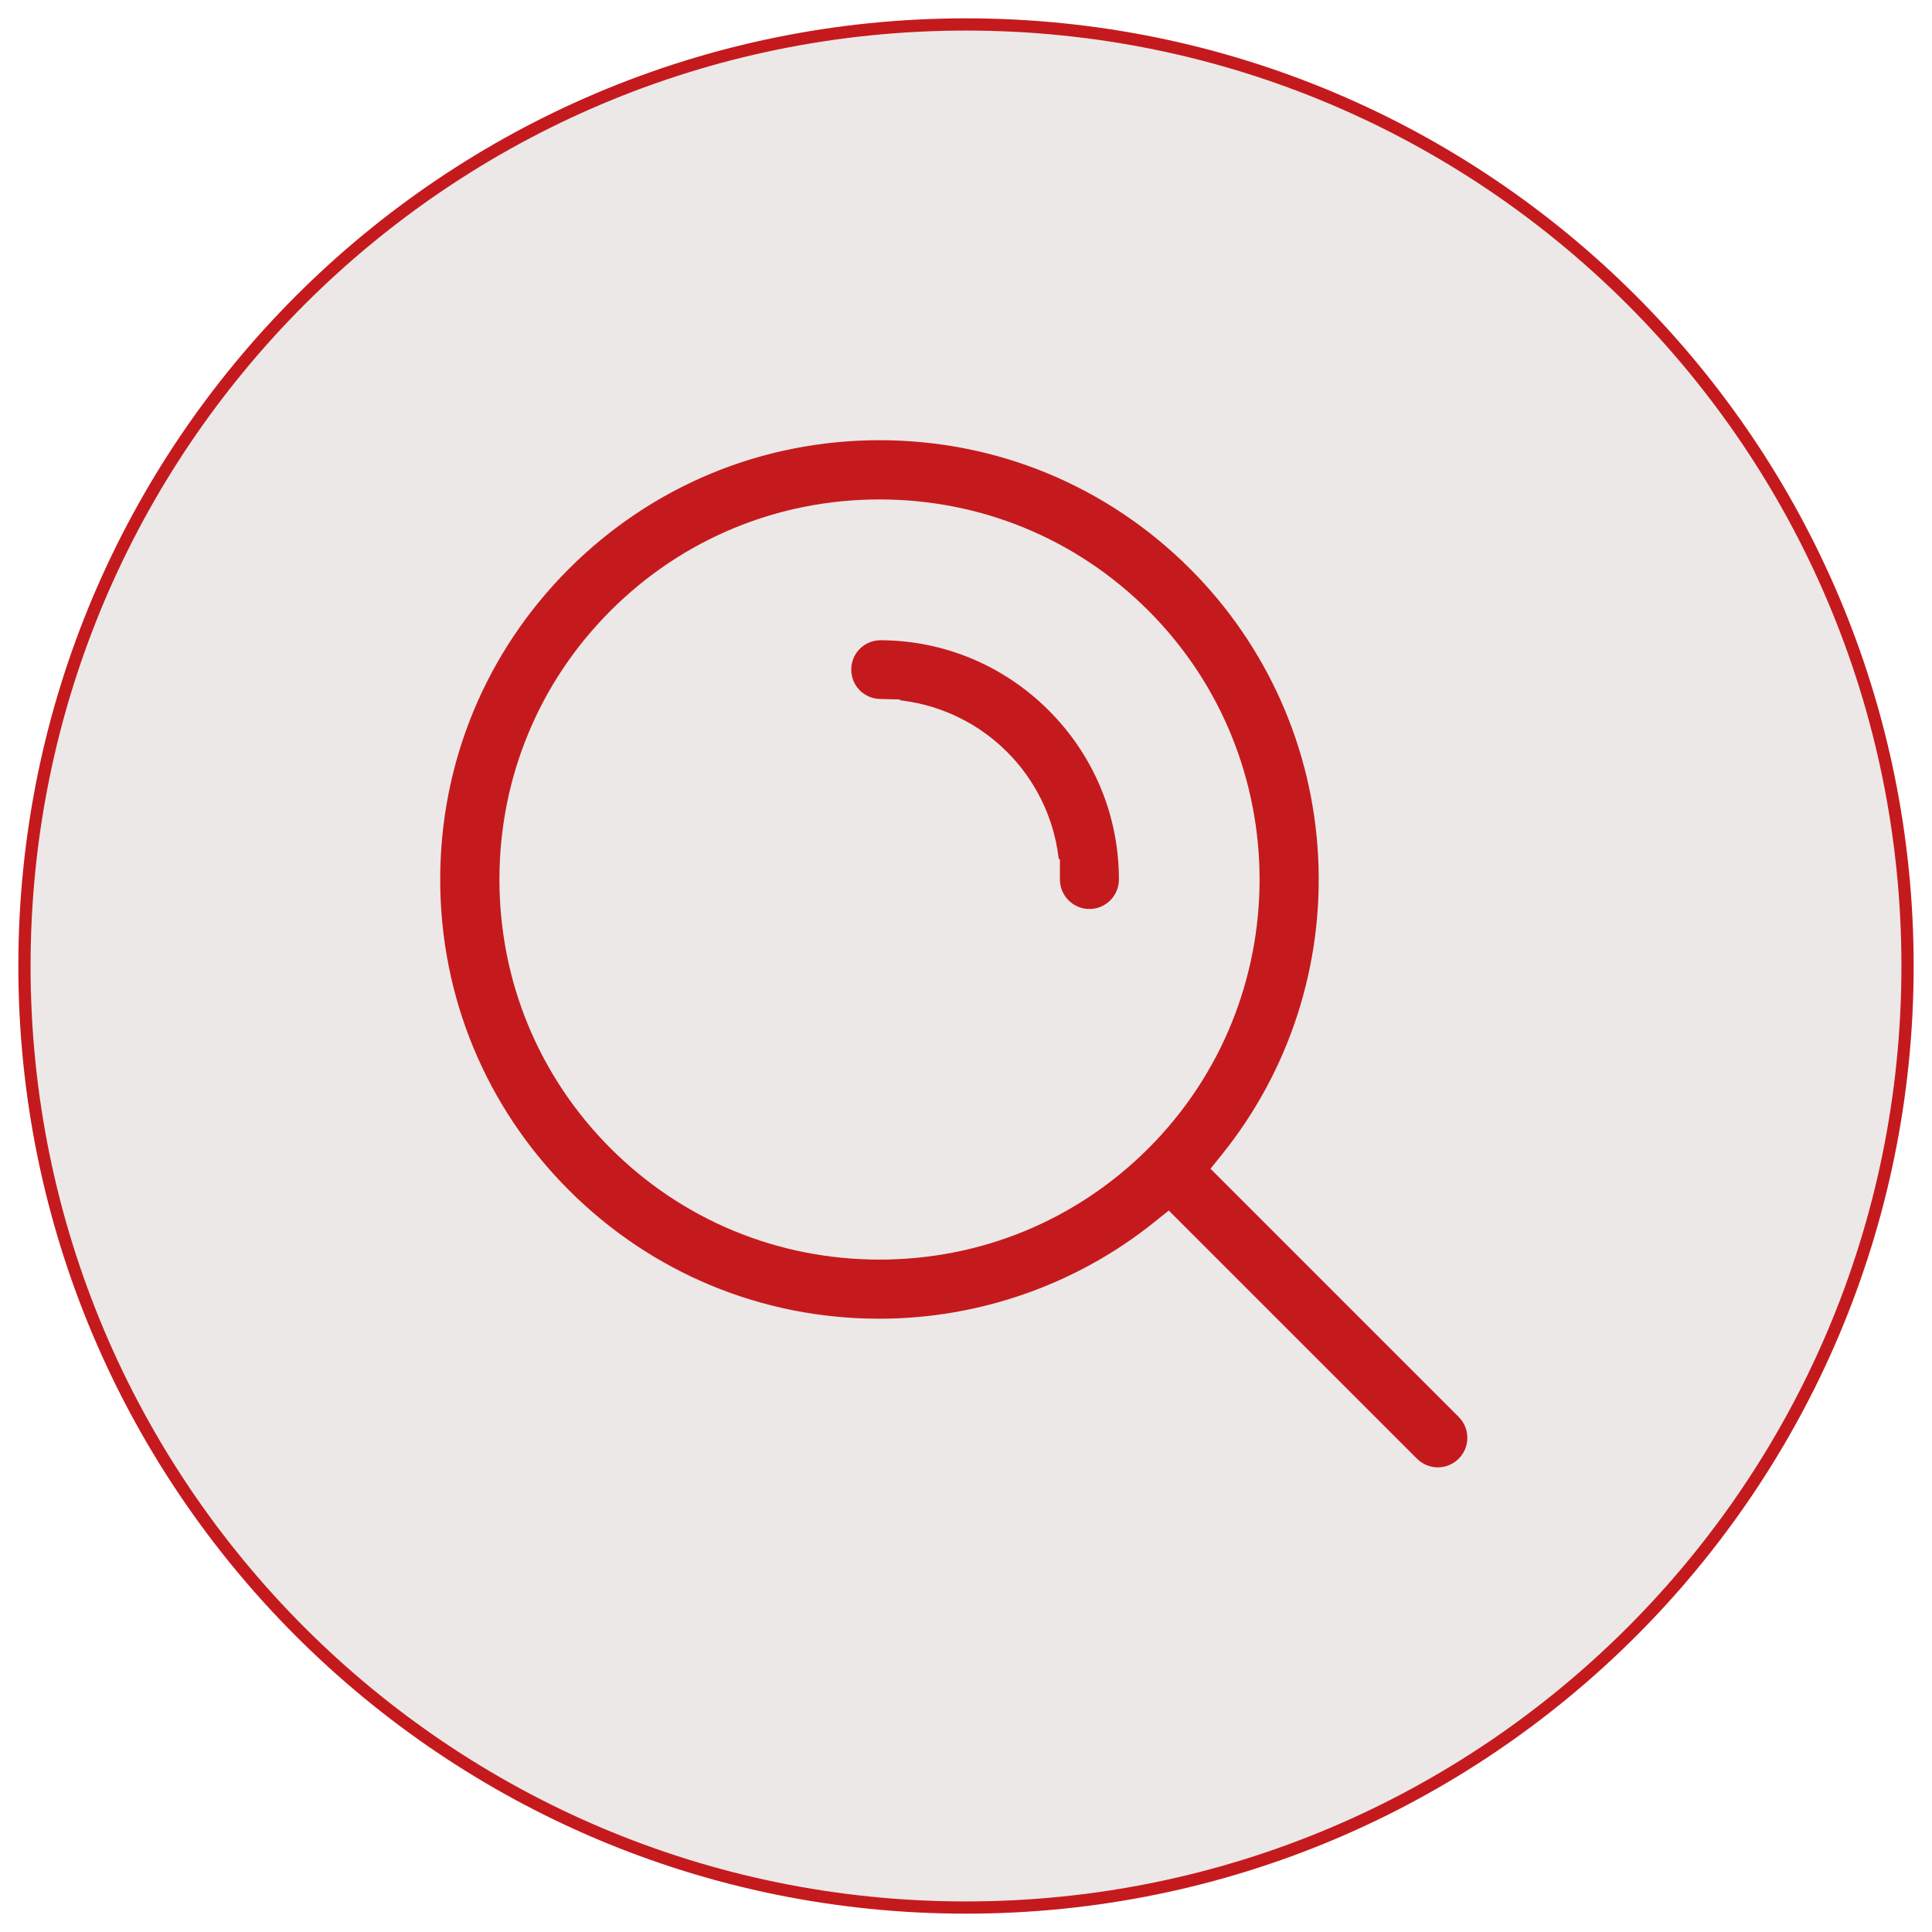 <?xml version="1.0" encoding="UTF-8"?>
<svg width="79px" height="79px" viewBox="0 0 79 79" version="1.1" xmlns="http://www.w3.org/2000/svg" xmlns:xlink="http://www.w3.org/1999/xlink">
    <title>icon-search</title>
    <g id="elearning-SEIMC" stroke="none" stroke-width="1" fill="none" fill-rule="evenodd">
        <g id="Home-01" transform="translate(-179, -539)">
            <g id="Group" transform="translate(0, 511)">
                <g id="icon-search" transform="translate(180, 29)">
                    <path d="M77,38.5 C77,59.763 59.763,77 38.5,77 C17.237,77 0,59.763 0,38.5 C0,17.237 17.237,0 38.5,0 C59.763,0 77,17.237 77,38.5" id="Fill-1" fill="#EDE8E8"></path>
                    <path d="M77,38.5 C77,59.763 59.763,77 38.5,77 C17.237,77 0,59.763 0,38.5 C0,17.237 17.237,0 38.5,0 C59.763,0 77,17.237 77,38.5 Z" id="Stroke-3" stroke="#C51A1D" stroke-width="0.5"></path>
                    <g id="Group-6" transform="translate(17, 17)" fill="#C51A1D">
                        <path d="M17.963,0 C22.761,0 27.272,1.869 30.665,5.261 C33.816,8.413 35.676,12.597 35.9,17.044 C36.124,21.458 34.727,25.777 31.968,29.206 L31.498,29.79 L41.646,39.939 C41.874,40.167 42,40.47 42,40.793 C42,41.115 41.874,41.418 41.646,41.646 C41.418,41.874 41.115,42 40.793,42 C40.47,42 40.167,41.874 39.939,41.646 L29.79,31.498 L29.206,31.968 C26.036,34.519 22.041,35.923 17.956,35.923 C13.161,35.923 8.652,34.056 5.261,30.665 C1.869,27.272 0,22.761 0,17.963 C0,13.165 1.869,8.654 5.261,5.261 C8.654,1.869 13.165,0 17.963,0 Z M17.963,2.422 C13.806,2.422 9.901,4.037 6.969,6.969 C4.036,9.901 2.422,13.806 2.422,17.963 C2.422,22.121 4.037,26.025 6.969,28.958 C9.901,31.89 13.806,33.505 17.963,33.505 C22.121,33.505 26.025,31.89 28.958,28.958 C35.02,22.895 35.02,13.031 28.958,6.969 C26.026,4.037 22.121,2.422 17.963,2.422 Z M18.02,8.178 L18.06,8.179 C20.649,8.204 23.083,9.234 24.913,11.079 C26.744,12.925 27.753,15.37 27.753,17.963 C27.753,18.628 27.212,19.169 26.547,19.169 C25.881,19.169 25.34,18.628 25.34,17.963 L25.34,17.127 L25.292,17.127 L25.279,17.023 C24.853,13.695 22.232,11.073 18.904,10.648 L18.799,10.635 L18.799,10.602 L17.984,10.581 C17.325,10.565 16.808,10.037 16.808,9.38 C16.808,8.723 17.325,8.195 17.984,8.179 L18.02,8.178 Z" id="Fill-6"></path>
                    </g>
                </g>
            </g>
        </g>
    </g>
</svg>